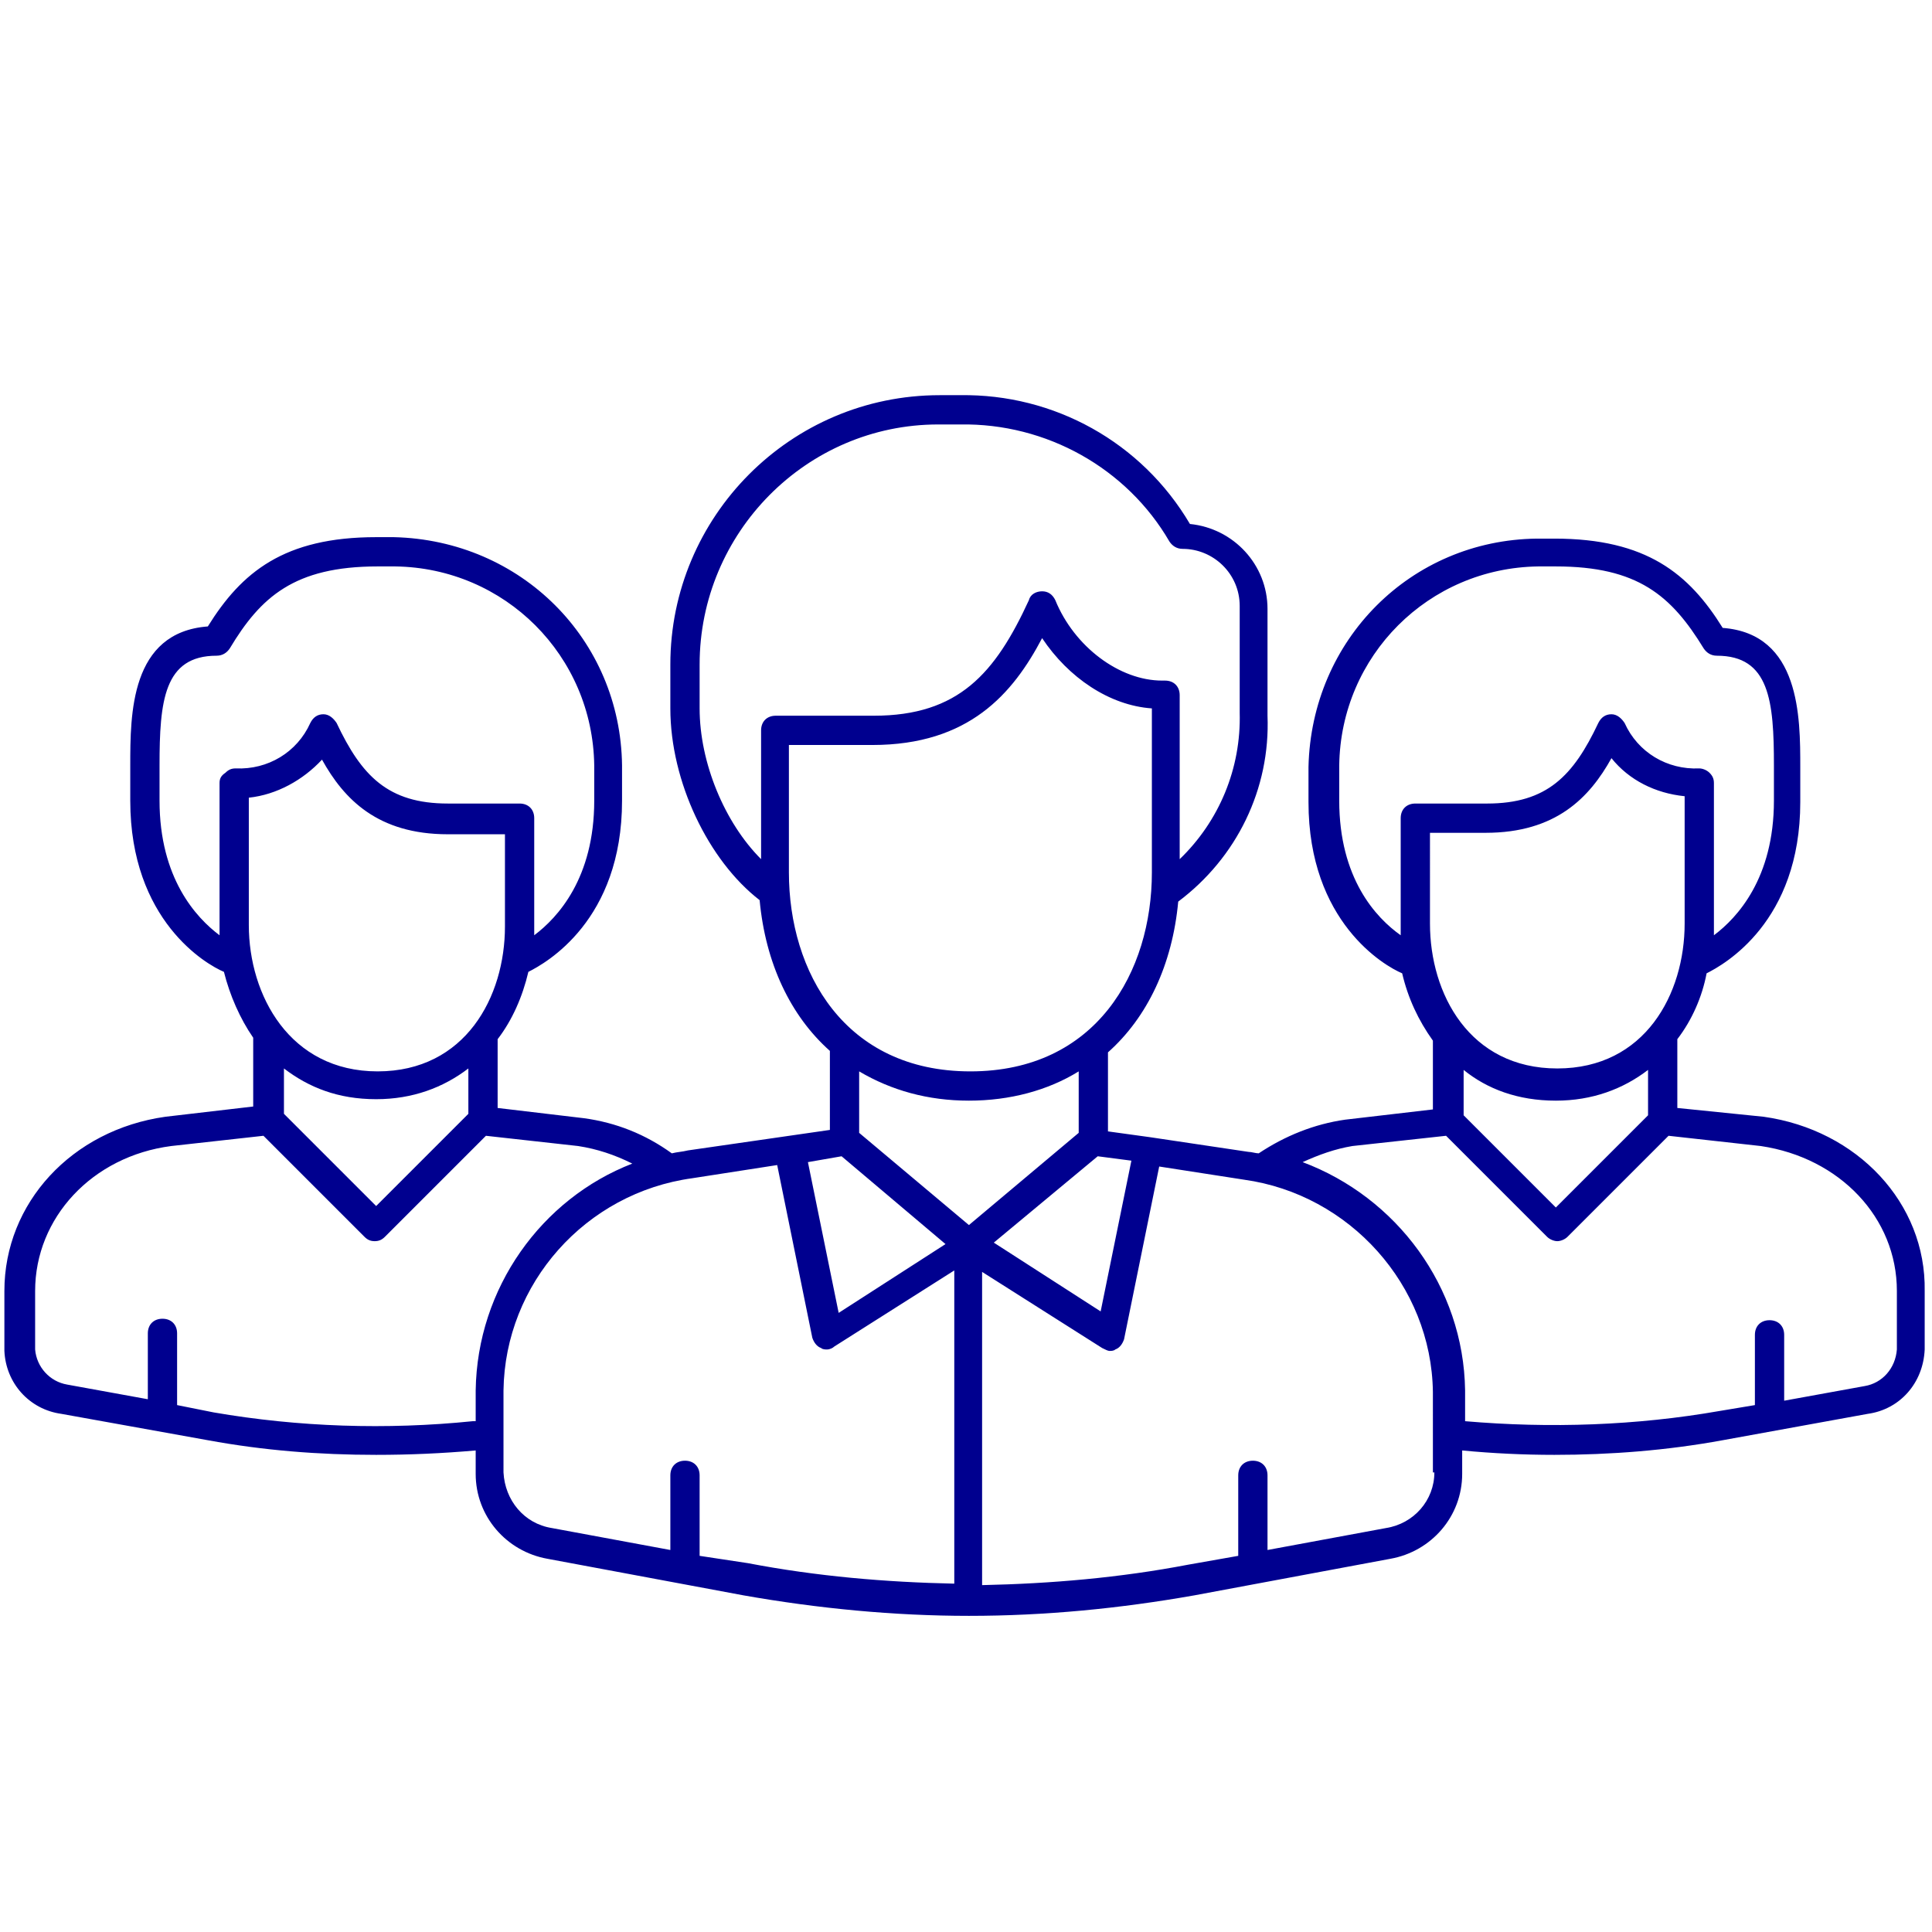 <?xml version="1.0" encoding="UTF-8"?>
<!DOCTYPE svg PUBLIC '-//W3C//DTD SVG 1.0//EN'
          'http://www.w3.org/TR/2001/REC-SVG-20010904/DTD/svg10.dtd'>
<svg height="132" viewBox="0 0 132 132" width="132" xmlns="http://www.w3.org/2000/svg" xmlns:xlink="http://www.w3.org/1999/xlink"
><path d="M120.5,76.3l-5.9-0.6V71c1-1.3,1.7-2.9,2-4.5c1.2-0.6,6.4-3.5,6.4-11.7v-2.4c0-3.4,0-9.1-5.3-9.5 c-2.3-3.7-5.2-6.1-11.5-6.1h-1.2c-8.6,0.1-15.4,6.9-15.6,15.6v2.4c0,8.2,5.2,11.2,6.4,11.7c0.4,1.7,1.1,3.2,2.1,4.6v4.7l-6,0.7 c-2.1,0.3-4.1,1.1-5.9,2.3c-0.2,0-0.5-0.1-0.7-0.1l-6.7-1c0,0,0,0,0,0c0,0,0,0,0,0l-2.9-0.4v-5.4c2.7-2.4,4.4-6,4.8-10.3 c4-3,6.3-7.7,6.1-12.7v-7.3c0-3-2.3-5.5-5.3-5.8C78,30.2,72,26.9,65.6,27h-1.4C54,27,45.8,35.3,45.8,45.4v3c0,5,2.6,10.4,6.1,13.1 c0.4,4.3,2.1,7.9,4.8,10.3v5.4l-9.7,1.4c-0.4,0.1-0.7,0.1-1.1,0.2c-1.8-1.3-3.8-2.1-6-2.4L34,75.7V71c1-1.3,1.7-2.9,2.1-4.6 c1.2-0.6,6.4-3.5,6.4-11.7v-2.4c-0.1-8.6-6.9-15.4-15.6-15.6h-1.2c-6.3,0-9.2,2.4-11.5,6.1c-5.3,0.4-5.3,6-5.3,9.5v2.4 c0,8.2,5.2,11.2,6.4,11.7c0.4,1.6,1.1,3.2,2,4.5v4.7l-6,0.7c-6.4,0.9-11,5.9-11,11.9l0,4.1c0.1,2.2,1.7,4,3.9,4.3l10,1.8 c3.8,0.7,7.6,1,11.5,1c2.3,0,4.5-0.1,6.8-0.3v1.6c0,2.9,2.1,5.3,4.9,5.8l13.4,2.5c5.1,0.9,10.3,1.4,15.4,1.4 c5.2,0,10.3-0.5,15.4-1.4l13.4-2.5c2.8-0.5,4.9-2.9,4.9-5.8v-1.6c2.1,0.2,4.2,0.3,6.3,0.3c3.8,0,7.7-0.3,11.5-1l9.9-1.8 c2.2-0.3,3.8-2.1,3.9-4.4v-4C131.6,82.2,126.9,77.2,120.5,76.3z M100,73.1c1.6,1.3,3.7,2.1,6.3,2.1c2.5,0,4.6-0.8,6.3-2.1v3.1 l-6.3,6.3l-6.3-6.3V73.1z M91.5,54.7v-2.4c0.1-7.5,6.1-13.5,13.6-13.6h1.2c5.6,0,7.9,2,10.1,5.6c0.2,0.3,0.5,0.5,0.9,0.5 c3.6,0,3.9,3.1,3.9,7.5v2.4c0,5.3-2.5,8-4.1,9.2c0-0.2,0-0.5,0-0.7v-9.7c0-0.3-0.1-0.5-0.3-0.7c-0.2-0.2-0.5-0.3-0.7-0.3 c-2.2,0.1-4.2-1.1-5.1-3.1c-0.2-0.3-0.5-0.6-0.9-0.6h0c-0.4,0-0.7,0.2-0.9,0.6c-1.7,3.6-3.5,5.5-7.6,5.5h-4.9c-0.6,0-1,0.4-1,1v7.3 c0,0.2,0,0.5,0,0.7C94,62.7,91.5,60,91.5,54.7z M97.6,56.9h3.9c4.8,0,7.1-2.4,8.6-5.1c1.2,1.5,3,2.4,5,2.6v8.7 c0,4.8-2.7,9.9-8.7,9.9c-6,0-8.7-5.1-8.7-9.9V56.9z M75,79l2.3,0.3l-2.1,10.3l-7.3-4.7L75,79z M47.8,48.4v-3c0-9,7.3-16.4,16.3-16.4 h1.5c5.9-0.1,11.4,3,14.3,8c0.2,0.3,0.5,0.5,0.9,0.5c2.1,0,3.9,1.7,3.9,3.9v7.3c0.1,3.8-1.4,7.4-4.1,10V47.5c0-0.6-0.4-1-1-1l-0.2,0 c0,0,0,0,0,0c-2.9,0-6-2.3-7.3-5.5c-0.2-0.4-0.5-0.6-0.9-0.6c-0.4,0-0.8,0.2-0.9,0.6c-2.3,5-4.8,7.9-10.6,7.9h-6.7c-0.6,0-1,0.4-1,1 v8.8C49.5,56.2,47.8,52.1,47.8,48.4z M53.9,59.6v-8.7h5.7c6.6,0,9.6-3.5,11.6-7.3c1.8,2.7,4.6,4.6,7.5,4.8v11.2 c0,6.8-3.8,13.6-12.4,13.6S53.9,66.4,53.9,59.6z M66.2,75.2c2.8,0,5.4-0.7,7.5-2v4.2l-7.5,6.3l-7.5-6.3v-4.2 C60.9,74.5,63.4,75.2,66.2,75.2z M57.5,79l7.1,6l-7.3,4.7l-2.1-10.3L57.5,79z M19.4,73c1.7,1.3,3.7,2.1,6.3,2.1 c2.5,0,4.6-0.8,6.3-2.1v3.1l-6.3,6.3l-6.3-6.3V73z M10.9,54.7v-2.4c0-4.4,0.3-7.5,3.9-7.5c0.4,0,0.7-0.2,0.9-0.5 c2.1-3.5,4.4-5.6,10.1-5.6h1.2c7.5,0.1,13.5,6.1,13.6,13.6v2.4c0,5.3-2.5,8-4.1,9.2c0-0.2,0-0.5,0-0.7v-7.3c0-0.6-0.4-1-1-1h-4.9 c-4.1,0-5.9-1.9-7.6-5.5c-0.2-0.3-0.5-0.6-0.9-0.6c0,0,0,0,0,0c-0.4,0-0.7,0.2-0.9,0.6c-0.9,2-2.9,3.2-5.1,3.1 c-0.3,0-0.5,0.1-0.7,0.3C15.1,53,15,53.2,15,53.5l0,9.7c0,0.2,0,0.5,0,0.7C13.4,62.7,10.9,60,10.9,54.7z M17,54.5 c1.9-0.2,3.7-1.2,5-2.6c1.5,2.7,3.8,5.1,8.6,5.1h3.9v6.3c0,4.8-2.7,9.9-8.7,9.9S17,68,17,63.2L17,54.5z M32.5,95v2.1 c-0.1,0-0.1,0-0.2,0c-5.9,0.6-11.9,0.4-17.7-0.6L12.1,96v-4.9c0-0.6-0.4-1-1-1s-1,0.4-1,1v4.5l-5.5-1c-1.2-0.2-2.1-1.2-2.2-2.4v-4 c0-5,3.9-9.2,9.3-9.9l6.3-0.7l6.9,6.9c0.2,0.2,0.4,0.3,0.7,0.3s0.5-0.1,0.7-0.3l6.9-6.9l6.3,0.7c1.3,0.2,2.5,0.6,3.7,1.2 C37,81.9,32.6,88,32.5,95z M47.8,106.3v-5.5c0-0.6-0.4-1-1-1s-1,0.4-1,1v5.1l-8.1-1.5c-1.9-0.3-3.2-1.9-3.3-3.8V95 c0.1-7.3,5.6-13.5,12.9-14.5l5.8-0.9l2.4,11.8c0.1,0.3,0.3,0.6,0.6,0.7c0.1,0.1,0.3,0.1,0.4,0.1c0.2,0,0.4-0.1,0.5-0.2l8.2-5.2v21.4 c-4.7-0.1-9.4-0.5-14.1-1.4L47.8,106.3z M98,100.6c0,1.9-1.4,3.5-3.3,3.8l-8.1,1.5v-5.1c0-0.6-0.4-1-1-1s-1,0.4-1,1v5.5l-3.4,0.6 c-4.7,0.9-9.4,1.3-14.1,1.4V86.9l8.2,5.2c0.2,0.1,0.4,0.2,0.5,0.2c0.1,0,0.3,0,0.4-0.1c0.3-0.1,0.5-0.4,0.6-0.7l2.4-11.8l5.8,0.9 c7.2,1,12.8,7.2,12.9,14.5V100.6z M127.4,94.7l-5.5,1v-4.5c0-0.6-0.4-1-1-1s-1,0.4-1,1V96l-2.4,0.4c-5.7,1-11.6,1.2-17.4,0.7v-2.1 c-0.1-7.1-4.7-13.2-11.1-15.6c1.1-0.5,2.2-0.9,3.4-1.1l6.4-0.7l6.9,6.9c0.2,0.2,0.5,0.3,0.7,0.3s0.5-0.1,0.7-0.3l6.9-6.9l6.3,0.7 c5.4,0.8,9.3,4.9,9.3,9.9l0,4C129.5,93.5,128.6,94.5,127.4,94.7z" fill="#00008f"
/></svg
>
